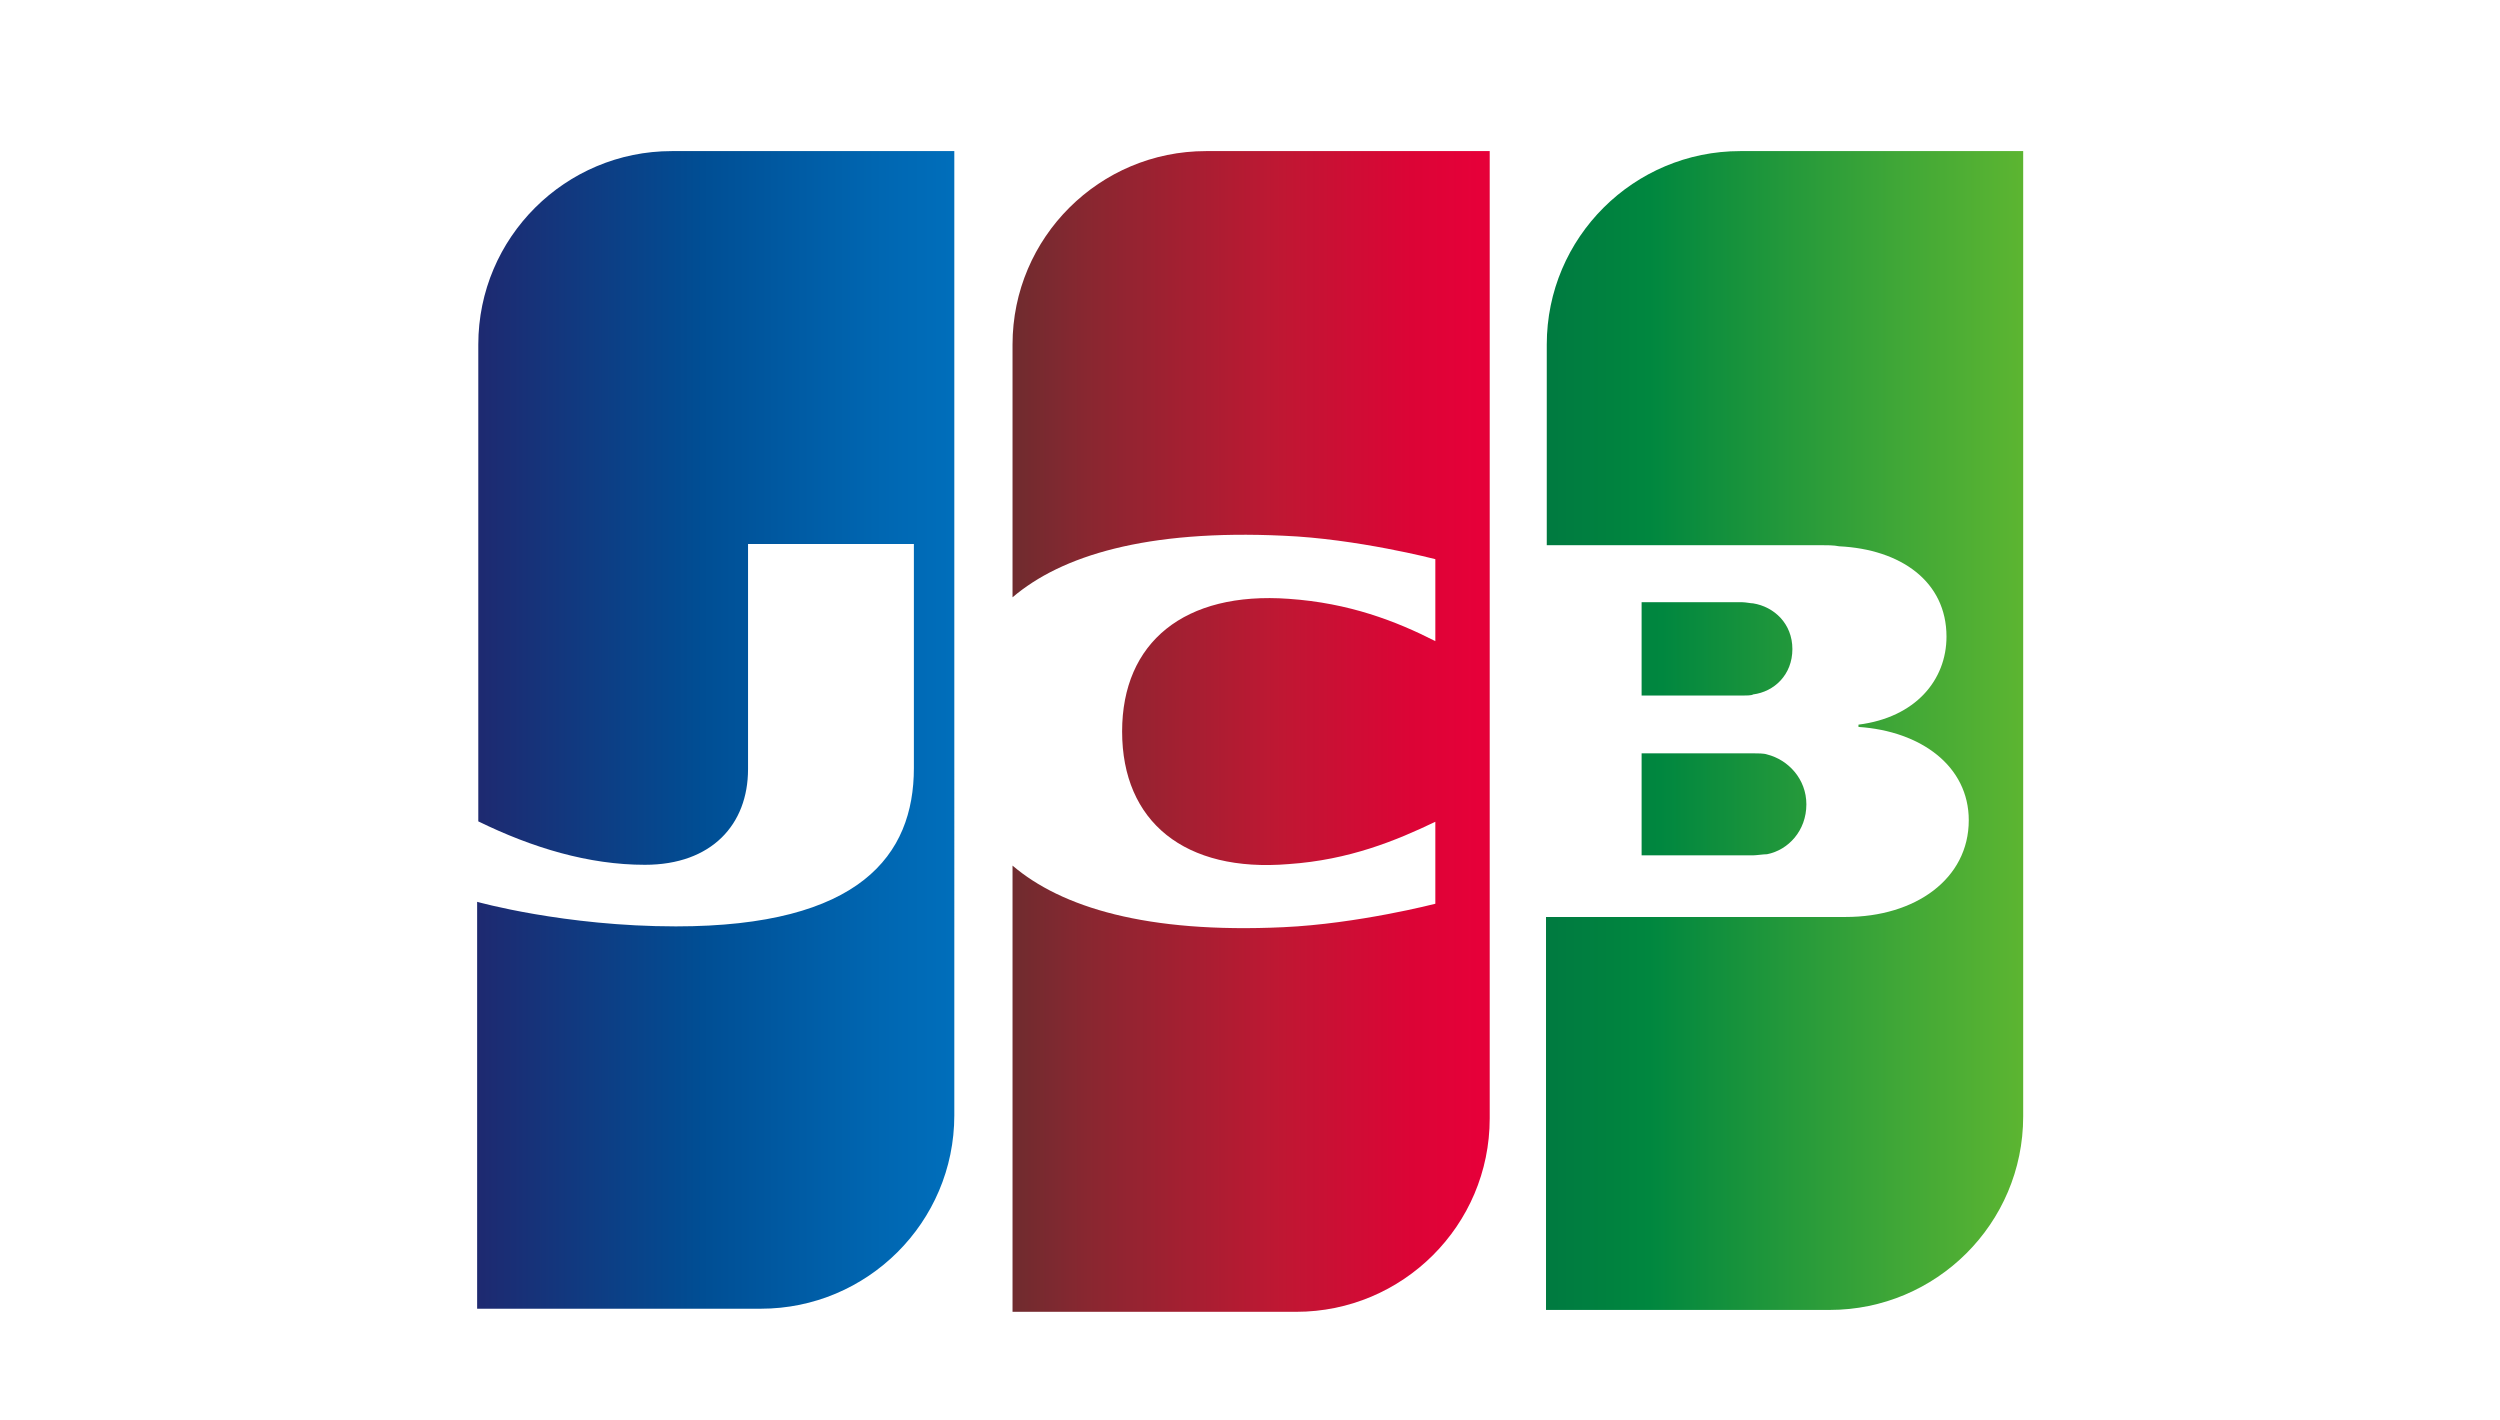 <?xml version="1.0" encoding="iso-8859-1"?>
<!-- Generator: Adobe Illustrator 20.0.0, SVG Export Plug-In . SVG Version: 6.00 Build 0)  -->
<svg version="1.0" id="Camada_1" xmlns="http://www.w3.org/2000/svg" xmlns:xlink="http://www.w3.org/1999/xlink" x="0px" y="0px"
	 viewBox="0 0 62.393 35.433" style="enable-background:new 0 0 62.393 35.433;" xml:space="preserve">
<style type="text/css">
	.st0{fill:#FFFFFF;}
	.st1{fill:url(#SVGID_1_);}
	.st2{fill:url(#SVGID_2_);}
	.st3{fill:url(#SVGID_3_);}
	.st4{fill:url(#SVGID_4_);}
	.st5{fill:url(#SVGID_5_);}
</style>
<rect class="st0" width="62.393" height="35.433"/>
<g>
	<path class="st0" d="M52.898,28.183c0,3.715-3.027,6.733-6.733,6.733H9.523V8.25
		c0-3.715,3.027-6.733,6.733-6.733h36.642V28.183z"/>
	
		<linearGradient id="SVGID_1_" gradientUnits="userSpaceOnUse" x1="-907.595" y1="117.656" x2="-907.104" y2="117.656" gradientTransform="matrix(24.254 0 0 15.022 22051.674 -1747.357)">
		<stop  offset="0" style="stop-color:#007940"/>
		<stop  offset="0.229" style="stop-color:#00873F"/>
		<stop  offset="0.743" style="stop-color:#40A737"/>
		<stop  offset="1" style="stop-color:#5CB531"/>
	</linearGradient>
	<path class="st1" d="M40.97,21.347h2.782c0.075,0,0.264-0.028,0.349-0.028
		c0.528-0.104,0.981-0.585,0.981-1.245c0-0.632-0.453-1.113-0.981-1.245
		c-0.075-0.028-0.236-0.028-0.349-0.028h-2.782V21.347z"/>
	
		<linearGradient id="SVGID_2_" gradientUnits="userSpaceOnUse" x1="-928.812" y1="75.082" x2="-928.642" y2="75.082" gradientTransform="matrix(70.259 0 0 170.719 65296.145 -12799.715)">
		<stop  offset="0" style="stop-color:#007940"/>
		<stop  offset="0.229" style="stop-color:#00873F"/>
		<stop  offset="0.743" style="stop-color:#40A737"/>
		<stop  offset="1" style="stop-color:#5CB531"/>
	</linearGradient>
	<path class="st2" d="M43.431,3.771c-2.65,0-4.828,2.15-4.828,4.828v5.007h6.817
		c0.16,0,0.349,0,0.481,0.028c1.537,0.075,2.678,0.877,2.678,2.254
		c0,1.084-0.773,2.018-2.197,2.197v0.057c1.565,0.104,2.753,0.981,2.753,2.329
		c0,1.462-1.33,2.414-3.074,2.414h-7.477v9.807h7.081
		c2.65,0,4.828-2.15,4.828-4.828V3.771H43.431L43.431,3.771z"/>
	
		<linearGradient id="SVGID_3_" gradientUnits="userSpaceOnUse" x1="-904.6" y1="123.284" x2="-904.064" y2="123.284" gradientTransform="matrix(22.22 0 0 13.77 20138.832 -1681.445)">
		<stop  offset="0" style="stop-color:#007940"/>
		<stop  offset="0.229" style="stop-color:#00873F"/>
		<stop  offset="0.743" style="stop-color:#40A737"/>
		<stop  offset="1" style="stop-color:#5CB531"/>
	</linearGradient>
	<path class="st3" d="M44.733,16.199c0-0.632-0.453-1.056-0.981-1.141
		c-0.057,0-0.189-0.028-0.264-0.028h-2.518v2.329h2.518c0.075,0,0.236,0,0.264-0.028
		C44.28,17.264,44.733,16.84,44.733,16.199L44.733,16.199z"/>
	
		<linearGradient id="SVGID_4_" gradientUnits="userSpaceOnUse" x1="-926.951" y1="75.086" x2="-926.779" y2="75.086" gradientTransform="matrix(70.259 0 0 170.562 65138.727 -12788.695)">
		<stop  offset="0" style="stop-color:#1F286F"/>
		<stop  offset="0.475" style="stop-color:#004E94"/>
		<stop  offset="0.826" style="stop-color:#0066B1"/>
		<stop  offset="1" style="stop-color:#006FBC"/>
	</linearGradient>
	<path class="st4" d="M16.765,3.771c-2.65,0-4.828,2.15-4.828,4.828v11.9
		c1.348,0.66,2.753,1.084,4.158,1.084c1.669,0,2.574-1.009,2.574-2.386V13.577
		h4.139v5.592c0,2.178-1.348,3.951-5.94,3.951c-2.782,0-4.96-0.613-4.96-0.613
		V32.662h7.081c2.65,0,4.828-2.15,4.828-4.828V3.771H16.765L16.765,3.771z"/>
	
		<linearGradient id="SVGID_5_" gradientUnits="userSpaceOnUse" x1="-927.884" y1="75.078" x2="-927.717" y2="75.078" gradientTransform="matrix(70.259 0 0 170.875 65217.594 -12810.75)">
		<stop  offset="0" style="stop-color:#6C2C2F"/>
		<stop  offset="0.173" style="stop-color:#882730"/>
		<stop  offset="0.573" style="stop-color:#BE1833"/>
		<stop  offset="0.859" style="stop-color:#DC0436"/>
		<stop  offset="1" style="stop-color:#E60039"/>
	</linearGradient>
	<path class="st5" d="M30.098,3.771c-2.65,0-4.828,2.15-4.828,4.828v6.308
		c1.216-1.037,3.338-1.697,6.761-1.537c1.829,0.075,3.791,0.585,3.791,0.585
		v2.046c-0.981-0.5-2.15-0.952-3.659-1.056
		c-2.603-0.189-4.158,1.084-4.158,3.31c0,2.254,1.565,3.527,4.158,3.31
		c1.509-0.104,2.678-0.585,3.659-1.056v2.046c0,0-1.933,0.5-3.791,0.585
		c-3.423,0.16-5.544-0.5-6.761-1.537v11.136h7.081
		c2.65,0,4.828-2.15,4.828-4.828V3.771H30.098L30.098,3.771z"/>
</g>
</svg>
